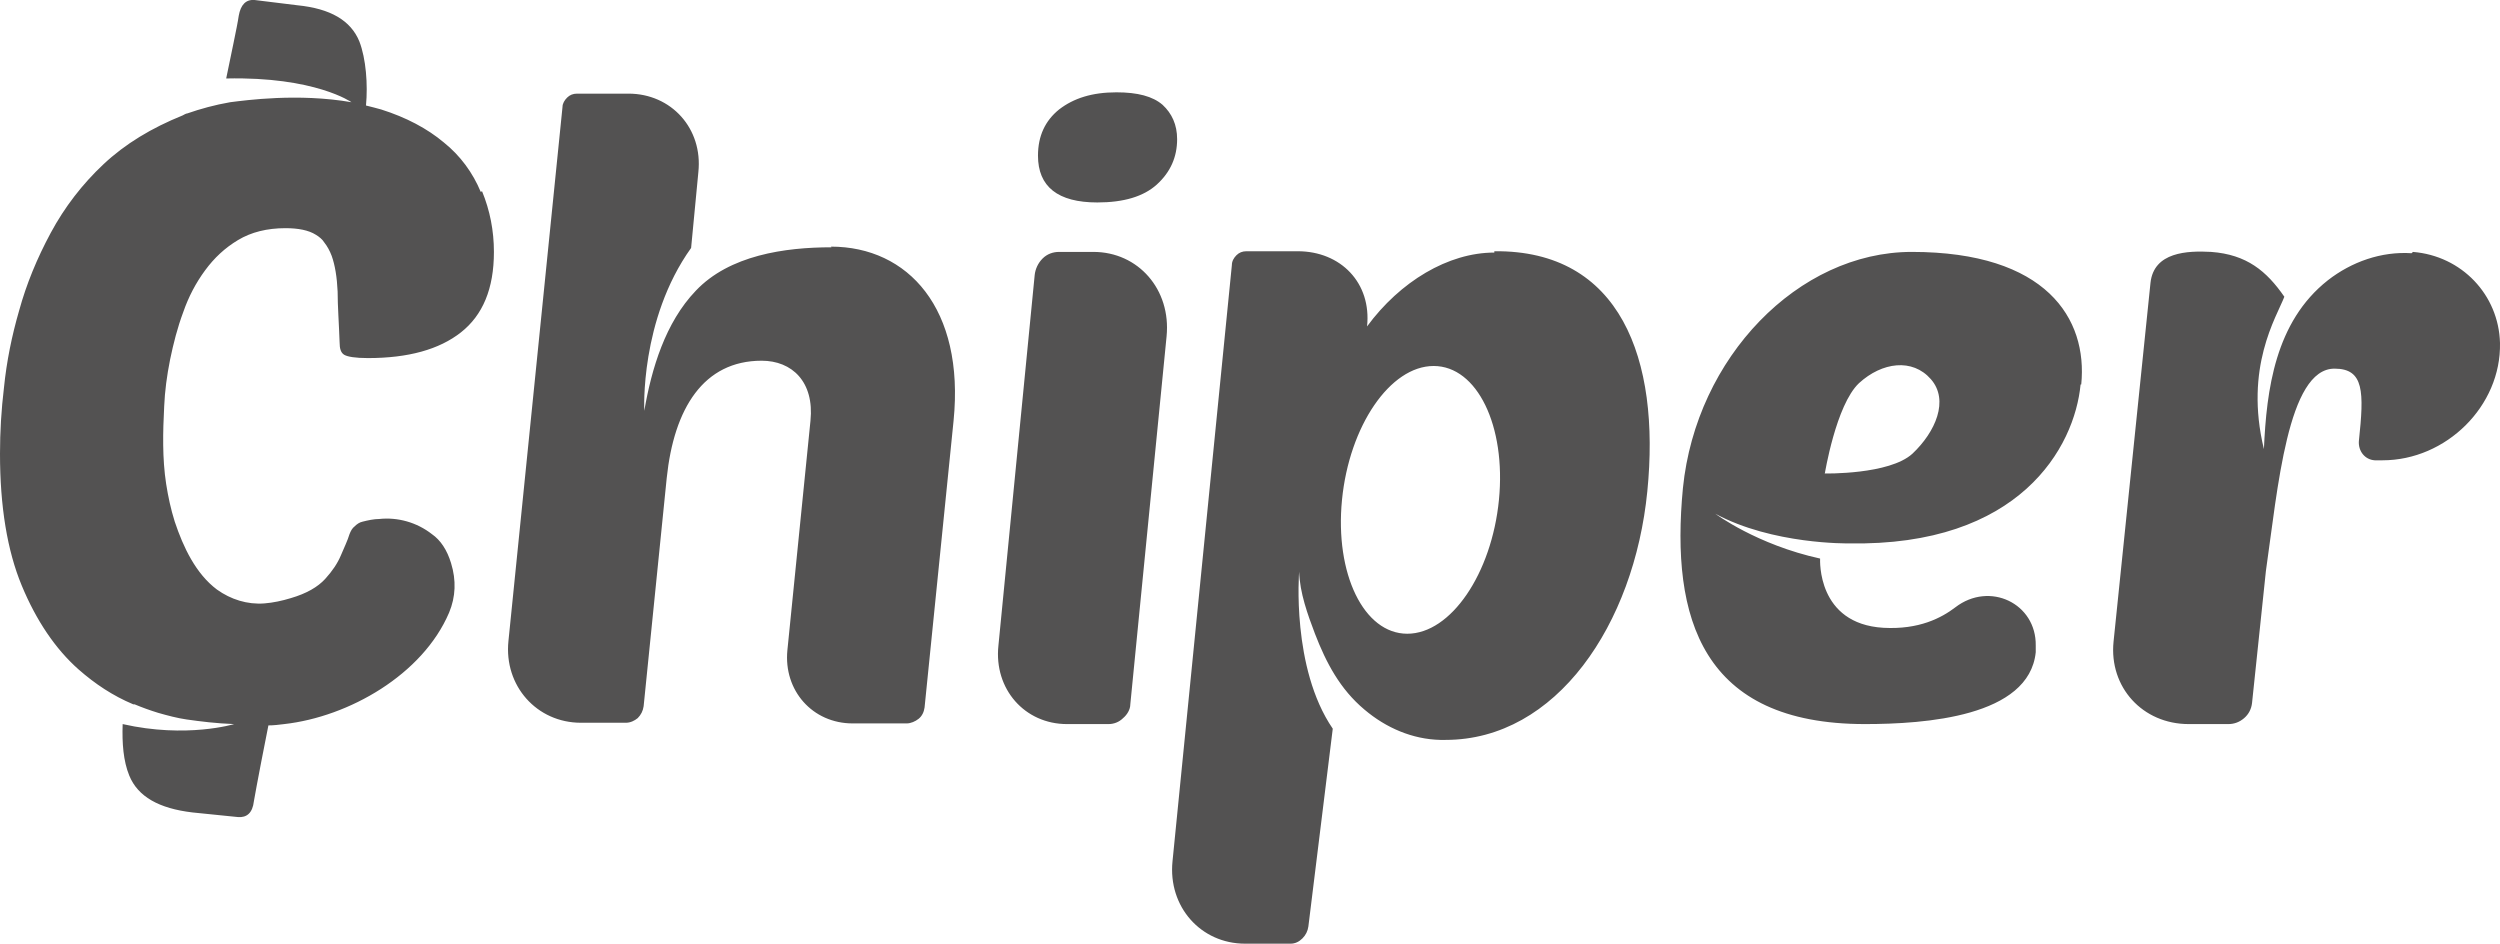 <?xml version="1.0" encoding="UTF-8"?>
<svg id="Capa_2" data-name="Capa 2" xmlns="http://www.w3.org/2000/svg" viewBox="0 0 37.91 14.32">
  <defs>
    <style>
      .cls-1 {
        fill: #535252;
        fill-rule: evenodd;
        stroke-width: 0px;
      }
    </style>
  </defs>
  <g id="Capa_1-2" data-name="Capa 1">
    <path class="cls-1" d="m16.82,10.98h-.64c-.64,0-1.11-.53-1.04-1.19l.55-5.62c.01-.09.05-.18.12-.25s.16-.1.25-.1h.52c.68,0,1.18.57,1.11,1.28l-.55,5.58c0,.08-.05.16-.11.21-.06.06-.14.09-.22.09Zm-1.08-8.62c0-.3.11-.53.32-.7.22-.17.5-.26.87-.26.32,0,.55.06.7.19.14.13.22.3.22.52,0,.27-.1.5-.31.69-.2.18-.5.27-.9.27-.6,0-.9-.24-.9-.71Zm-3.13,1.39c-.71,0-1.55.12-2.06.66-.46.48-.67,1.18-.78,1.82,0,0-.07-1.38.71-2.47l.11-1.15c.07-.66-.41-1.19-1.06-1.19h-.78c-.06,0-.11.02-.15.06-.04.04-.07.09-.07.14l-.82,8.1c-.07.68.43,1.24,1.1,1.24h.68c.07,0,.13-.03.18-.07.05-.05.08-.11.09-.18l.35-3.46h0c.11-1.06.56-1.78,1.44-1.78.46,0,.8.32.74.91l-.35,3.48c-.06.61.38,1.11.99,1.11h.82c.06,0,.13-.03.18-.07.05-.04.08-.1.09-.17l.44-4.35c.17-1.7-.69-2.64-1.86-2.64h0Zm10.12,3.83c-.11,1.12-.73,2.03-1.39,2.03s-1.1-.91-.99-2.03c.11-1.12.73-2.03,1.39-2.03s1.1.91.99,2.03Zm-.07-3.75c-.7,0-1.43.44-1.93,1.12.07-.66-.4-1.14-1.05-1.14h-.78c-.06,0-.11.02-.15.06-.04.04-.07.09-.07.15l-.9,9.04c-.07.69.43,1.25,1.1,1.25h.69c.07,0,.13-.03.18-.08.05-.05.08-.11.09-.18l.37-3c-.63-.92-.51-2.38-.51-2.38.01.32.13.65.24.94.17.44.38.84.75,1.15.33.28.73.45,1.15.46.03,0,.05,0,.08,0,1.68,0,2.86-1.75,3.06-3.77.2-2.01-.41-3.66-2.32-3.64Zm5.01,3.36s.17-1.05.52-1.38c.35-.32.81-.38,1.09-.06.28.32.07.8-.28,1.13-.35.32-1.33.3-1.33.3h0Zm3.89-1.36c.1-1-.53-2.01-2.57-2.01-1.72,0-3.27,1.6-3.47,3.58-.19,1.98.29,3.58,2.76,3.58.91,0,2.49-.11,2.59-1.09,0-.04,0-.07,0-.1.01-.64-.7-.98-1.22-.58-.21.16-.55.34-1.09.31-1.01-.06-.96-1.03-.96-1.05-.96-.21-1.59-.68-1.59-.68.87.47,2.02.45,2.02.45,2.6.05,3.43-1.46,3.52-2.41Zm5.01-1.99c-.46-.03-.91.13-1.27.41-.8.63-.93,1.66-.97,2.56-.3-1.24.19-2,.31-2.31-.27-.39-.57-.64-1.11-.68-.36-.02-.87,0-.92.47l-.56,5.44c-.07.69.44,1.25,1.14,1.25h.6c.09,0,.17-.03.24-.09.07-.06.11-.14.12-.23l.21-2c.18-1.25.33-3.07,1.04-3.07.45,0,.45.35.37,1.1-.01.15.09.28.24.29.04,0,.08,0,.12,0,.96,0,1.8-.82,1.78-1.78-.02-.73-.58-1.32-1.32-1.38h0Zm-29.28-.93c-.12-.29-.31-.55-.56-.75-.25-.21-.57-.38-.95-.5-.07-.02-.15-.04-.23-.06.03-.32,0-.71-.1-.97-.13-.32-.44-.5-.94-.55L3.86,0c-.13-.01-.21.07-.24.24-.02.15-.13.65-.19.95,1.35-.03,1.9.36,1.9.36-.81-.14-1.6-.03-1.84,0-.23.04-.45.1-.65.17-.02,0-.05.02-.07.03-.47.19-.87.43-1.2.74-.32.3-.59.65-.8,1.04-.21.39-.37.78-.48,1.18-.11.38-.19.77-.23,1.17-.04.33-.06.67-.06,1,0,.8.11,1.47.33,2,.22.53.51.96.86,1.27.25.22.52.4.83.53,0,0,.01,0,.02,0,.12.05.23.09.36.13.14.04.29.08.43.1.21.03.45.06.72.07,0,0-.72.22-1.69,0-.01.29.01.56.1.78.13.32.45.5.96.56l.69.07c.13.01.22-.06.24-.24.03-.18.19-1.01.22-1.15.08,0,.16-.01.24-.02.98-.11,2.1-.75,2.5-1.69.1-.24.11-.49.03-.75-.06-.2-.16-.35-.29-.44-.23-.18-.52-.26-.8-.23-.08,0-.17.02-.25.04-.05.01-.09.04-.12.07-.04.03-.06.07-.08.12-.03.1-.08.2-.13.32-.05.12-.13.24-.24.36-.11.12-.28.22-.52.29-.13.04-.27.07-.4.08-.26.02-.51-.06-.72-.21-.32-.24-.51-.64-.64-1.03-.06-.19-.1-.38-.13-.57-.06-.39-.05-.79-.03-1.18.01-.23.04-.46.09-.71.05-.24.11-.48.2-.72.08-.23.19-.44.33-.63.14-.19.3-.34.5-.46.2-.12.44-.18.72-.18.19,0,.35.03.46.1.05.03.1.07.13.12.04.05.08.12.11.2.05.14.08.32.09.54,0,.22.02.48.03.77,0,.1.02.16.07.19.05.03.17.05.36.05.61,0,1.08-.13,1.41-.39.33-.26.5-.66.5-1.22,0-.32-.06-.63-.18-.92Z"/>
  </g>
</svg>